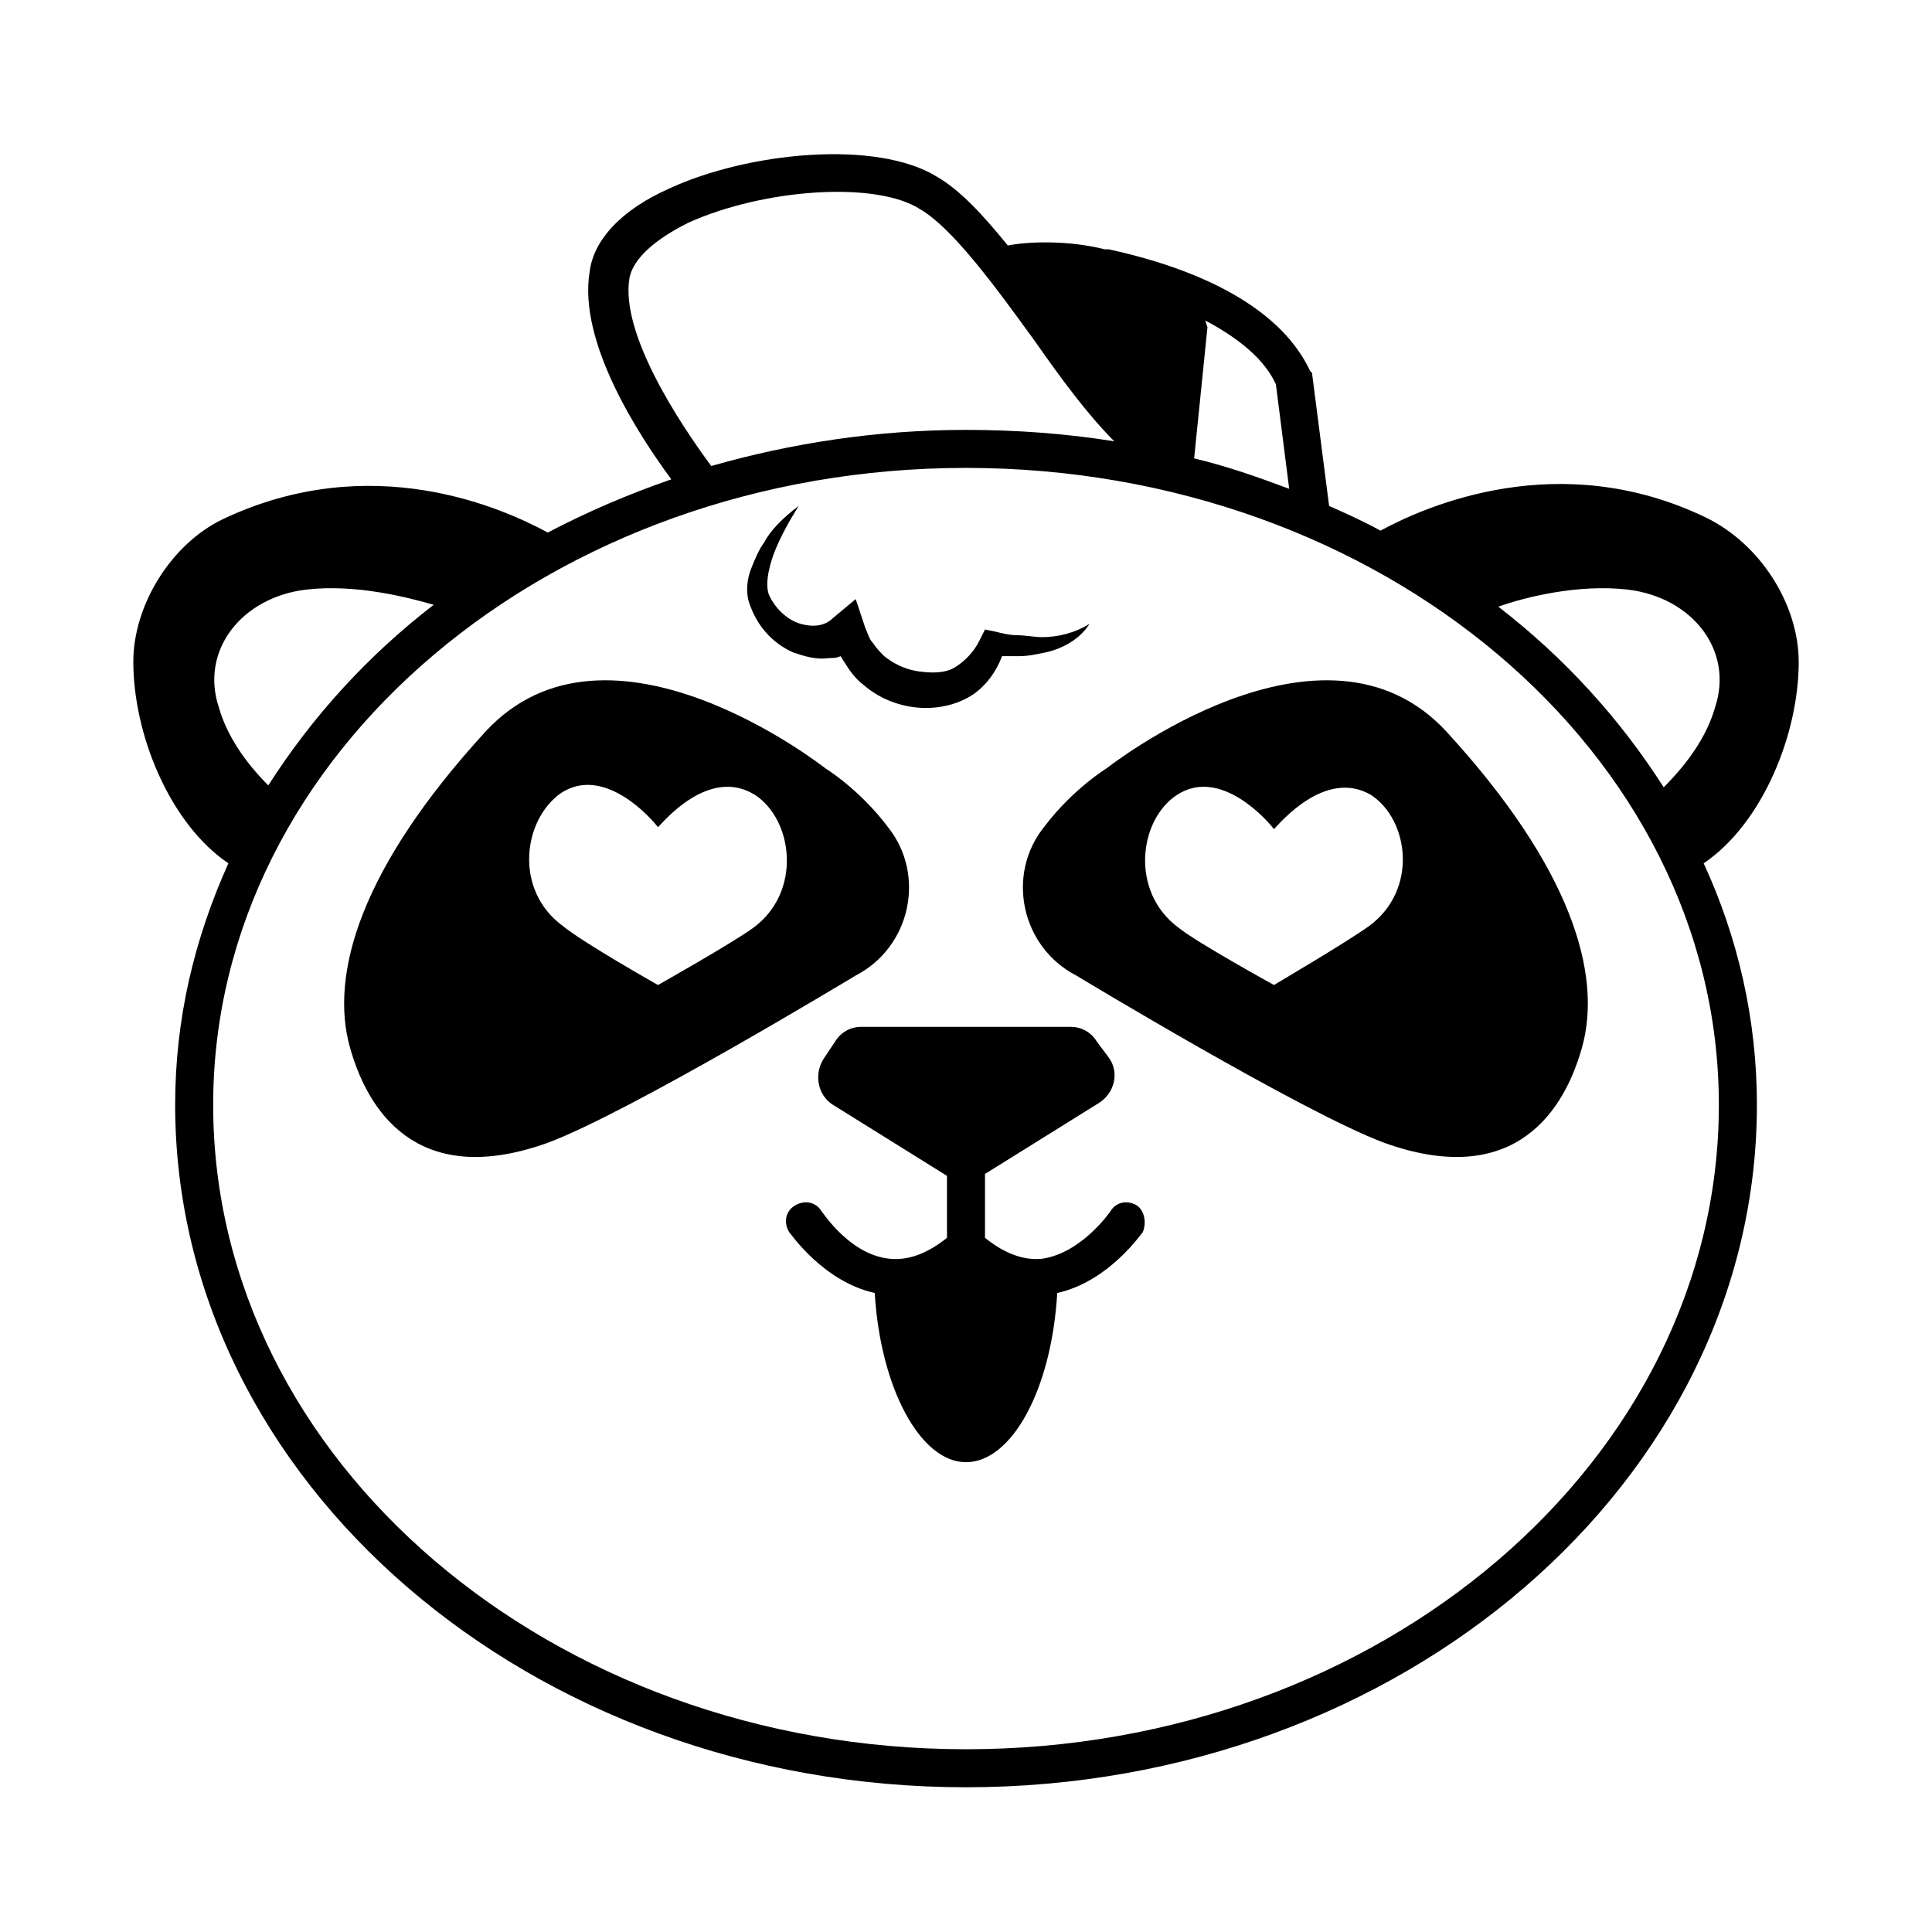 <?xml version="1.0" encoding="UTF-8"?>
<!-- Uploaded to: ICON Repo, www.iconrepo.com, Generator: ICON Repo Mixer Tools -->
<svg fill="#000000" width="800px" height="800px" version="1.1" viewBox="144 144 512 512" xmlns="http://www.w3.org/2000/svg">
 <g>
  <path d="m404.53 455.42 30.73-19.145c4.031-2.519 5.543-8.062 2.519-12.09l-3.019-4.031c-1.512-2.519-4.031-4.031-7.055-4.031h-55.418c-3.023 0-5.543 1.512-7.055 4.031l-3.023 4.535c-2.519 4.031-1.512 9.574 2.519 12.09l30.73 19.145c3.027 1.512 6.051 1.512 9.07-0.504z"/>
  <path d="m445.34 463.48c-2.519-1.512-5.543-1.008-7.055 1.512 0 0-7.559 11.082-18.137 12.594-5.039 0.504-10.078-1.512-15.113-5.543v-19.145c0-3.023-2.016-5.039-5.039-5.039-3.023 0-5.039 2.016-5.039 5.039v19.145c-5.039 4.031-10.078 6.047-15.113 5.543-10.578-1.008-17.633-12.09-18.137-12.594-1.512-2.519-4.535-3.023-7.055-1.512-2.519 1.512-3.023 4.535-1.512 7.055 0.504 0.504 9.07 13.098 22.672 16.121 1.512 25.191 12.09 44.84 24.184 44.84 12.09 0 22.672-19.145 24.184-44.84 13.602-3.023 22.168-15.617 22.672-16.121 1.008-2.519 0.504-5.543-1.512-7.055z"/>
  <path d="m620.67 319.39c0-15.113-10.078-31.234-24.688-38.289-38.793-18.641-74.059-3.023-86.152 3.527-4.535-2.519-9.07-4.535-13.602-6.551l-4.535-35.266-0.504-0.504c-7.055-15.113-25.695-26.199-53.402-32.242h-1.008c-10.078-2.519-20.656-2.016-25.695-1.008-6.551-8.062-12.594-14.609-18.641-18.137-16.121-10.078-50.383-6.551-71.039 3.023-12.594 5.543-20.152 13.602-21.16 22.168-3.023 18.641 13.098 43.328 21.664 54.914-11.586 4.031-22.168 8.566-32.746 14.105-12.09-6.551-46.855-22.168-86.152-3.527-13.602 6.547-23.68 22.668-23.68 37.785 0 19.145 9.574 42.824 25.191 53.402-9.07 20.152-14.105 41.312-14.105 63.984 0 99.754 94.211 180.87 209.59 180.87 115.37 0 209.59-81.113 209.59-180.87 0-22.672-5.039-44.336-14.105-63.984 15.613-10.582 25.188-34.258 25.188-53.402zm-45.344-19.145c17.129 2.016 28.215 16.121 23.176 31.234-2.016 7.055-6.551 14.105-13.602 21.16-11.586-18.137-26.199-34.258-43.832-47.863 7.051-2.519 21.16-6.043 34.258-4.531zm-93.203-54.414 3.527 27.711c-8.062-3.023-16.625-6.047-25.191-8.062l3.527-34.762-0.504-1.512s0-0.504-0.504-0.504c9.57 5.039 16.121 10.582 19.145 17.129zm-171.3-28.211c1.008-5.039 6.551-10.078 15.617-14.609 20.152-9.07 49.879-11.082 61.465-3.527 8.566 5.039 19.648 20.152 30.23 34.762 7.055 10.078 14.105 19.648 21.16 26.703-12.594-2.016-25.695-3.023-39.297-3.023-23.68 0-46.352 3.527-67.512 9.574-8.566-11.59-24.184-35.27-21.664-49.879zm-108.82 113.86c-5.039-15.113 6.047-29.223 23.176-31.234 13.098-1.512 26.703 2.016 33.754 4.031-17.633 13.602-32.242 29.727-43.832 47.863-6.547-6.555-11.082-13.605-13.098-20.66zm198 276.09c-109.83 0-199.51-76.578-199.51-170.79 0-93.203 89.68-168.78 199.51-168.78 109.83 0 199.51 75.57 199.51 168.78 0 94.215-89.68 170.79-199.51 170.79z"/>
  <path d="m413.6 312.34c-2.016 0-4.031-0.504-6.047-1.008l-2.519-0.504-1.512 3.023c-1.512 3.023-4.031 5.543-6.551 7.055-2.519 1.512-6.047 1.512-9.574 1.008-3.527-0.504-6.551-2.016-9.07-4.031-1.008-1.008-2.016-2.016-3.023-3.527-1.008-1.008-1.512-3.023-2.016-4.031l-2.519-7.559-6.047 5.039c-2.016 2.016-5.039 2.519-8.566 1.512s-6.551-4.031-8.062-7.055c-1.512-2.519-0.504-7.559 1.008-11.586 1.512-4.031 4.031-8.566 6.551-12.594-4.031 3.023-7.559 6.551-9.07 9.574-1.512 2.016-2.519 4.535-3.527 7.055-1.008 2.519-1.512 6.047-0.504 9.07 2.016 6.047 6.047 10.578 11.586 13.098 3.023 1.008 6.047 2.016 9.574 1.512 1.008 0 2.016 0 3.023-0.504 0.504 0.504 0.504 1.008 1.008 1.512 1.512 2.519 3.023 4.535 5.039 6.047 4.031 3.527 9.07 5.543 14.105 6.047 5.039 0.504 10.578-0.504 15.113-3.527 3.527-2.519 6.047-6.047 7.559-10.078h4.535c2.519 0 4.535-0.504 7.055-1.008 4.535-1.008 9.07-3.527 11.586-7.559-4.031 2.519-8.566 3.527-12.594 3.527-2.004-0.004-4.523-0.508-6.539-0.508z"/>
  <path d="m379.34 363.22c-7.559-10.078-16.625-15.617-16.625-15.617s-57.434-45.344-90.184-9.574c-32.746 35.77-41.312 63.984-35.77 83.633 5.543 19.648 20.152 36.777 52.395 25.191 21.664-8.062 81.617-44.336 81.617-44.336 14.609-7.555 18.641-26.699 8.566-39.297zm-35.773 26.703c-5.543 4.031-25.191 15.113-25.191 15.113s-19.648-11.082-25.191-15.617c-13.098-9.574-10.578-28.215-0.504-35.266 11.586-7.559 24.184 7.055 25.695 9.07 1.512-1.512 13.602-16.121 25.695-8.566 10.078 6.551 12.598 25.695-0.504 35.266z"/>
  <path d="m527.46 338.03c-32.746-35.77-90.184 9.574-90.184 9.574s-9.07 5.543-16.625 15.617c-10.078 12.594-6.047 31.738 8.566 39.297 0 0 59.953 36.273 81.617 44.336 32.242 11.586 46.855-5.543 52.395-25.191 5.543-19.648-3.019-47.863-35.77-83.633zm-20.656 51.387c-5.543 4.031-25.191 15.617-25.191 15.617s-20.152-11.082-25.191-15.113c-13.098-9.574-10.578-28.719-0.504-35.266 11.586-7.559 24.184 7.055 25.695 9.07 1.512-1.512 13.602-16.121 25.695-9.07 10.078 6.551 12.598 25.191-0.504 34.762z"/>
 </g>
</svg>